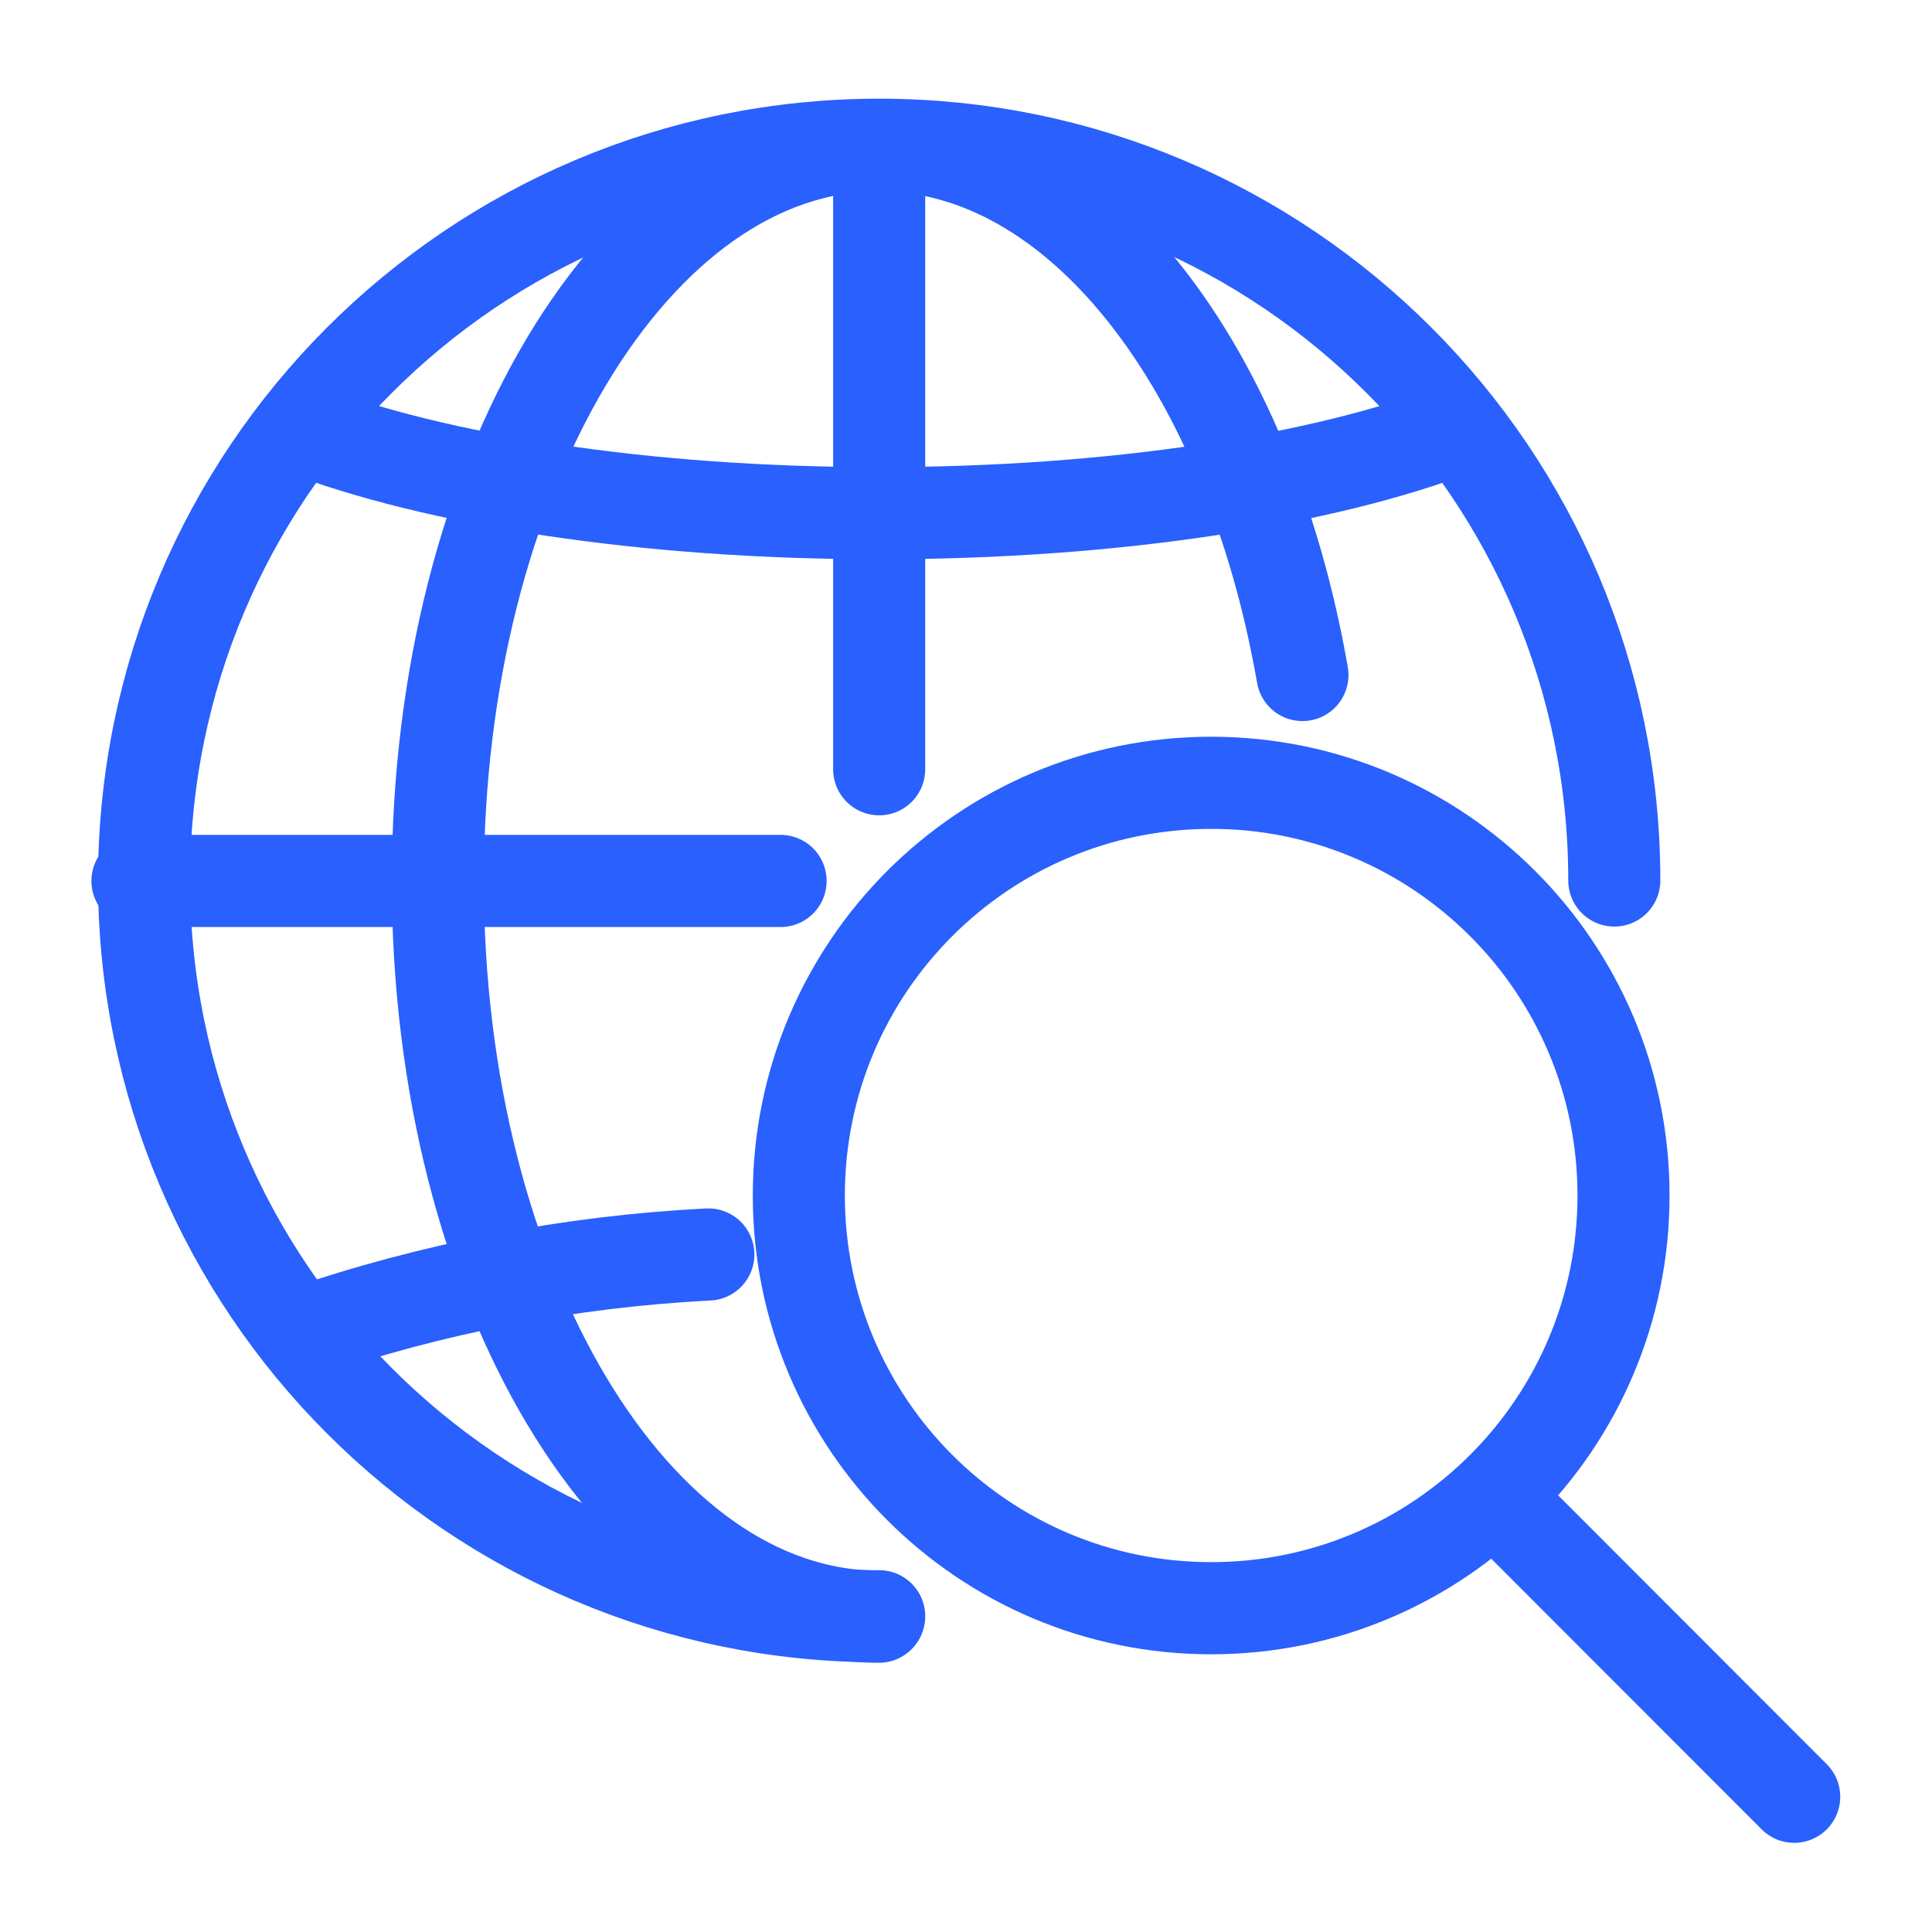 <?xml version="1.0" encoding="UTF-8" standalone="no"?>

<svg
   viewBox="0 0 7.408 7.408"
   version="1.1"
   id="svg1"
   xmlns="http://www.w3.org/2000/svg"
   xmlns:svg="http://www.w3.org/2000/svg">
  <g id="layer1">
    <g
       id="g4"
       transform="matrix(1,0,0,0.989,-11.239,-7.06)"
       style="stroke-width:1.006">
      <g
         id="g2"
         transform="matrix(1,0,0,1.012,8.8300107e-5,-23.347)"
         style="stroke-width:1.006">
        <path
           id="path7092"
           d="m 0,0 c 2.474,0 4.479,-2.005 4.479,-4.479 0,-2.474 -2.005,-4.479 -4.479,-4.479 -2.474,0 -4.479,2.005 -4.479,4.479 C -4.479,-2.005 -2.474,0 0,0 Z"
           style="fill:none;stroke:#2960fe;stroke-width:1;stroke-linecap:butt;stroke-linejoin:miter;stroke-miterlimit:10;stroke-dasharray:none;stroke-opacity:1"
           transform="matrix(0.353,0,0,-0.353,15.883,33.123)"
         />
        <path
           id="path7094"
           d="M 0,0 3.248,-3.248"
           style="fill:none;stroke:#2960fe;stroke-width:1;stroke-linecap:round;stroke-linejoin:round;stroke-miterlimit:4;stroke-dasharray:none;stroke-opacity:1"
           transform="matrix(0.353,0,0,-0.353,16.972,35.861)"
         />
        <path
           id="path7096"
           d="m 0,0 c -4.41,0 -7.985,3.575 -7.985,7.985 0,4.41 3.575,7.985 7.985,7.985 4.41,0 7.985,-3.575 7.985,-7.985"
           style="fill:none;stroke:#2960fe;stroke-width:1;stroke-linecap:round;stroke-linejoin:round;stroke-miterlimit:4;stroke-dasharray:none;stroke-opacity:1"
           transform="matrix(0.353,0,0,-0.353,14.61,36.316)"
         />
        <path
           id="path7098"
           d="M 0,0 V -6.768"
           style="fill:none;stroke:#2960fe;stroke-width:1;stroke-linecap:round;stroke-linejoin:miter;stroke-miterlimit:10;stroke-dasharray:none;stroke-opacity:1"
           transform="matrix(0.353,0,0,-0.353,14.61,30.682)"
         />
        <path
           id="path7100"
           d="M 0,0 C -1.51,-0.077 -3.001,-0.365 -4.431,-0.856"
           style="fill:none;stroke:#2960fe;stroke-width:1;stroke-linecap:round;stroke-linejoin:round;stroke-miterlimit:4;stroke-dasharray:none;stroke-opacity:1"
           transform="matrix(0.353,0,0,-0.353,13.955,34.93)"
         />
        <path
           id="path7102"
           d="m 0,0 c 1.462,-0.56 3.731,-0.921 6.285,-0.921 2.555,0 4.824,0.361 6.286,0.921"
           style="fill:none;stroke:#2960fe;stroke-width:1;stroke-linecap:butt;stroke-linejoin:miter;stroke-miterlimit:10;stroke-dasharray:none;stroke-opacity:1"
           transform="matrix(0.353,0,0,-0.353,12.392,31.765)"
         />
        <path
           id="path7104"
           d="m 0,0 c -0.58,3.322 -2.42,5.75 -4.601,5.75 -2.646,0 -4.791,-3.575 -4.791,-7.985 0,-4.41 2.145,-7.985 4.791,-7.985"
           style="fill:none;stroke:#2960fe;stroke-width:1;stroke-linecap:round;stroke-linejoin:round;stroke-miterlimit:4;stroke-dasharray:none;stroke-opacity:1"
           transform="matrix(0.353,0,0,-0.353,16.233,32.71)"
         />
        <path
           id="path7106"
           d="M 0,0 H -6.986"
           style="fill:none;stroke:#2960fe;stroke-width:1;stroke-linecap:round;stroke-linejoin:round;stroke-miterlimit:4;stroke-dasharray:none;stroke-opacity:1"
           transform="matrix(0.353,0,0,-0.353,14.232,33.499)"
         />
      </g>
    </g>
  </g>
</svg>